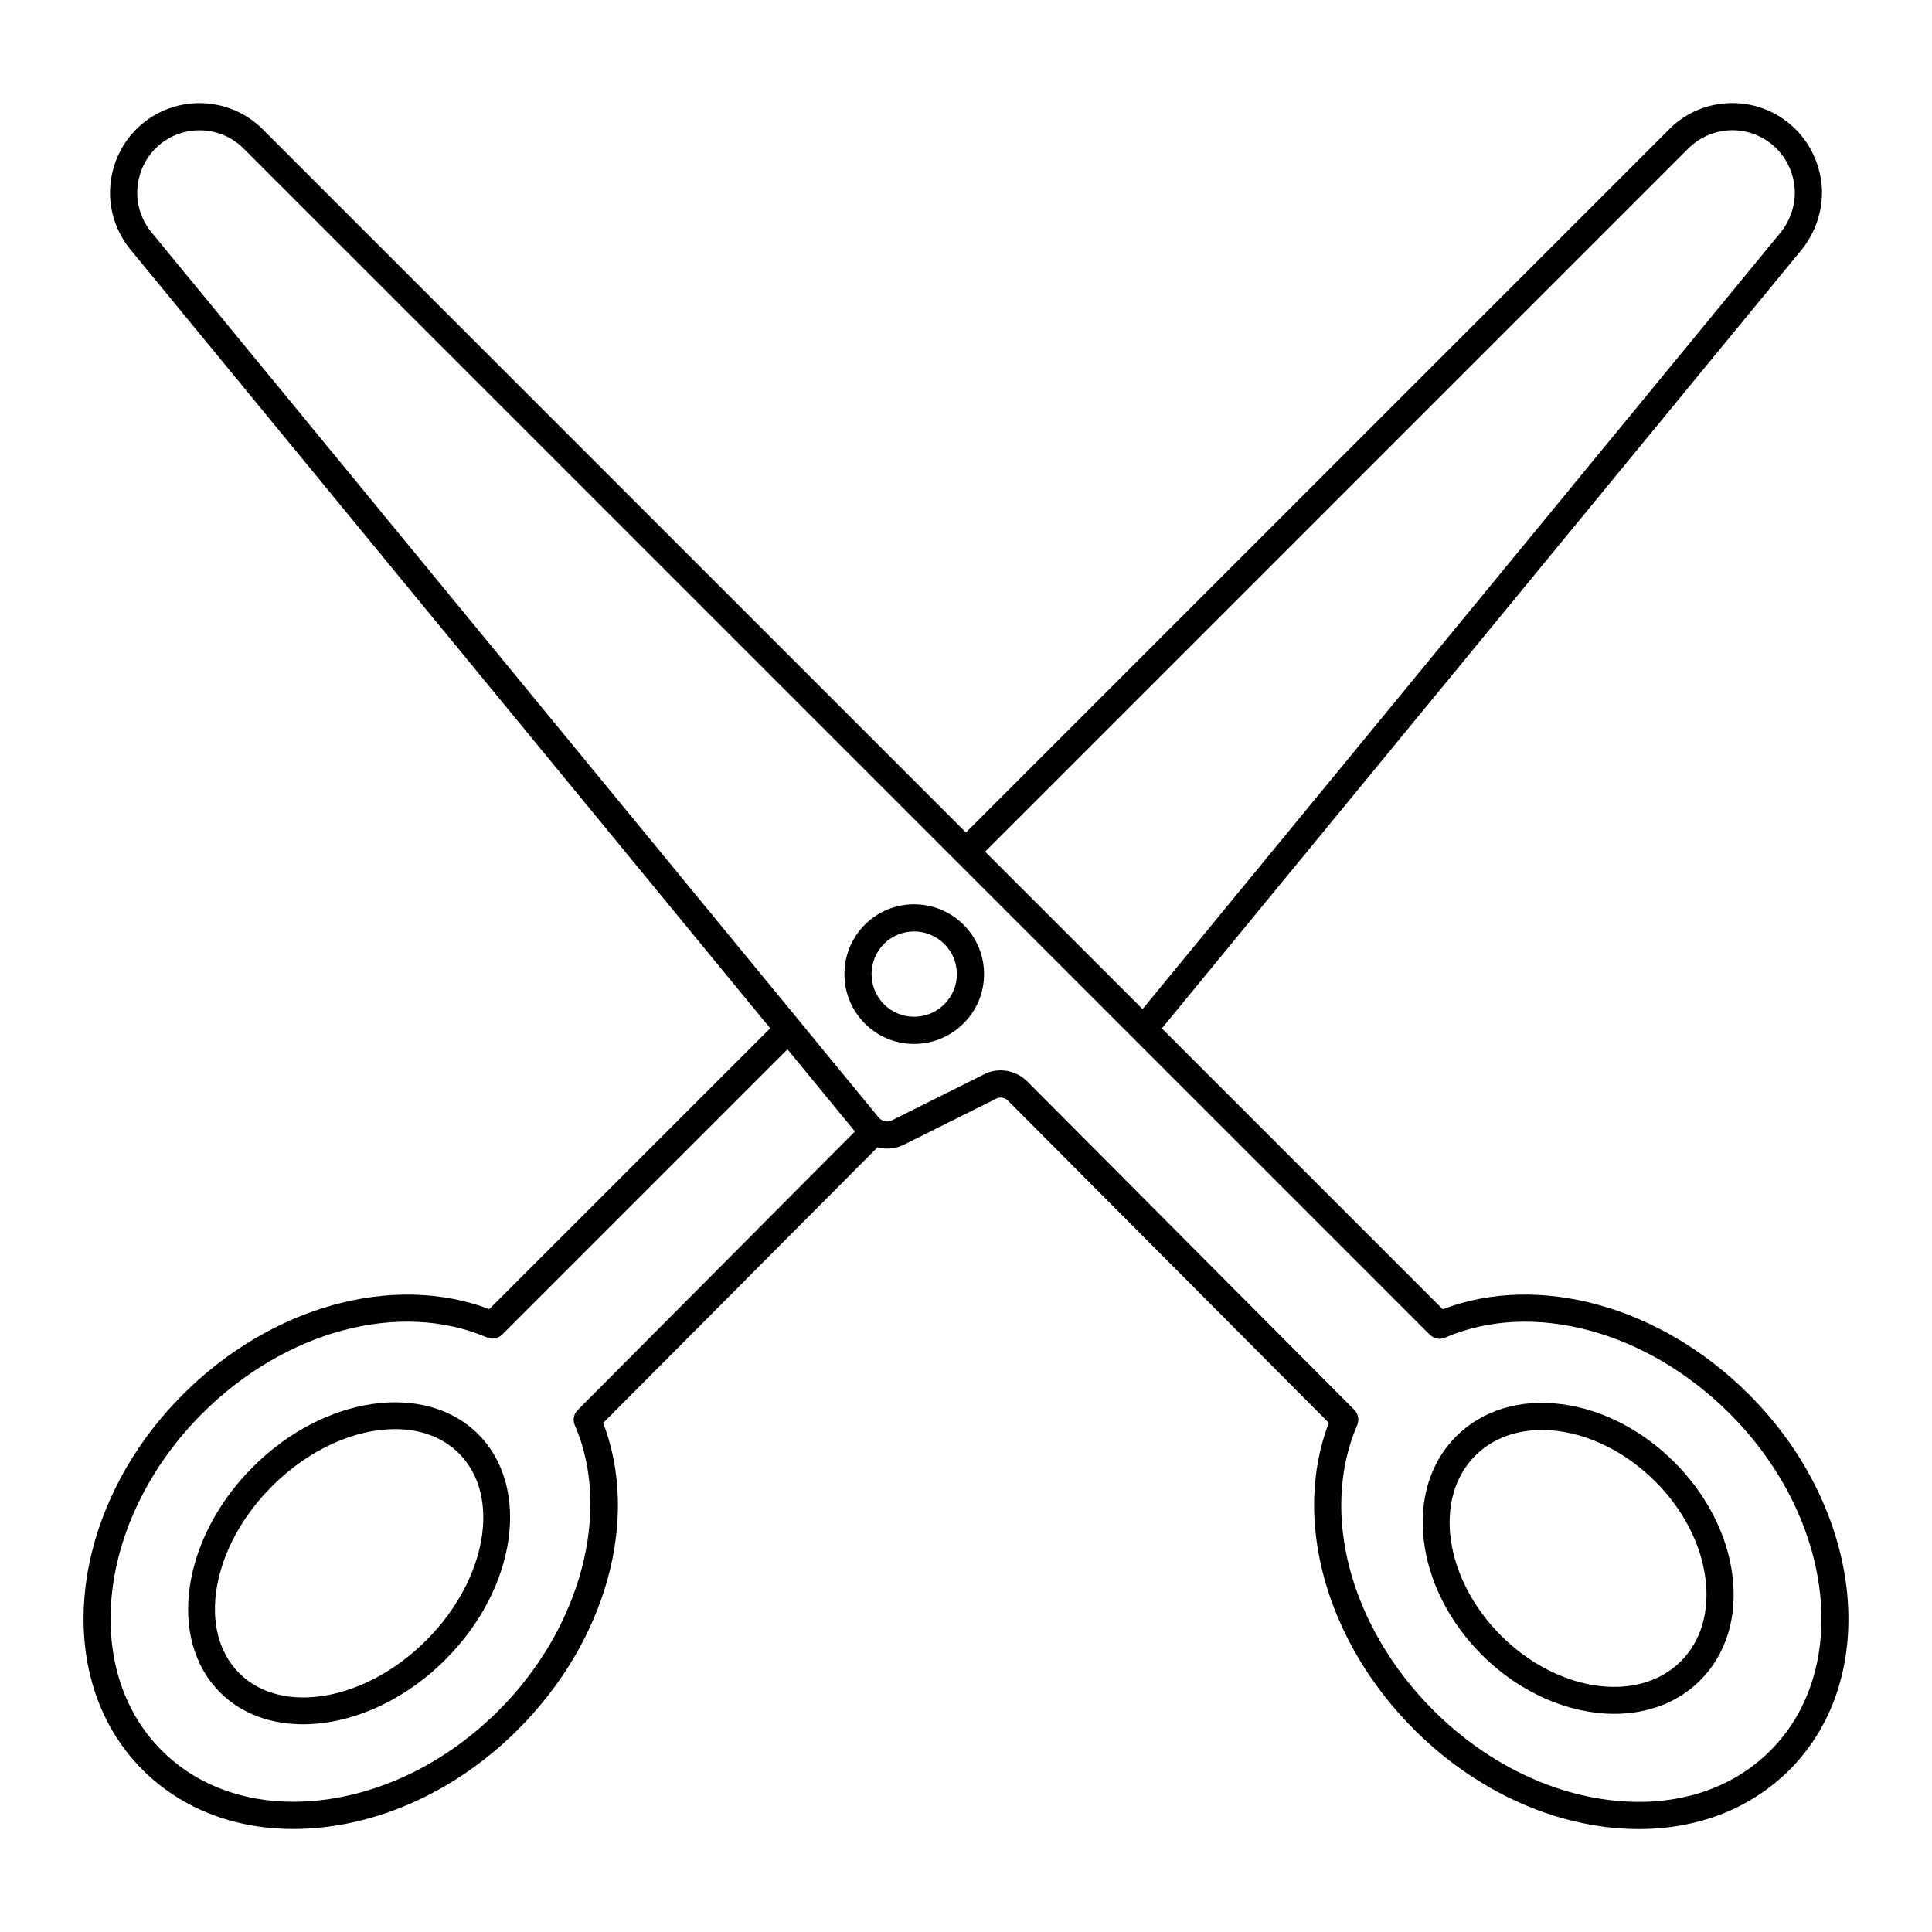 <?xml version="1.0" encoding="UTF-8"?>
<!-- Uploaded to: ICON Repo, www.svgrepo.com, Generator: ICON Repo Mixer Tools -->
<svg fill="#000000" width="800px" height="800px" version="1.1" viewBox="144 144 512 512" xmlns="http://www.w3.org/2000/svg">
 <g>
  <path d="m578.36 628.71c15.688 0 29.633-5.434 39.875-15.672 24.469-24.469 19.652-69.102-10.738-99.492-23.418-23.418-55.695-32.309-81.156-22.582l-74.434-74.434 169.62-206.45c3.688-4.621 5.57-10.383 5.293-16.289-0.387-5.918-2.859-11.434-6.961-15.531-4.461-4.461-10.395-6.93-16.707-6.949h-0.082c-6.309 0-12.23 2.449-16.684 6.902l-186.41 186.4-186.36-186.36c-9.238-9.246-24.277-9.238-33.516 0-4.129 4.129-6.586 9.672-6.918 15.645-0.273 5.898 1.633 11.656 5.375 16.215l169.54 206.38-74.438 74.434c-25.52-9.66-57.812-0.758-81.195 22.625-30.367 30.367-35.164 74.977-10.695 99.449 10.254 10.254 24.223 15.691 39.945 15.691 2.621 0 5.297-0.152 8.008-0.457 18.652-2.106 36.957-11.297 51.543-25.883 23.465-23.465 32.352-55.789 22.582-81.254l72.703-73.047c2.297 0.598 4.781 0.41 7.027-0.707l24.395-12.176c1.051-0.555 2.316-0.328 3.215 0.574l84.961 85.316c-9.742 25.492-0.859 57.812 22.582 81.254 14.609 14.609 32.918 23.824 51.555 25.945 2.731 0.301 5.422 0.457 8.066 0.457zm13.113-445.41c3.109-3.106 7.398-4.816 11.652-4.797 4.398 0.016 8.535 1.734 11.645 4.844 2.863 2.863 4.594 6.738 4.863 10.84 0.191 4.094-1.137 8.145-3.699 11.359l-169.14 205.87-41.723-41.719zm-294.4 334.4c-1.039 1.047-1.336 2.621-0.75 3.977 9.895 22.746 1.613 53.824-20.141 75.578-13.438 13.438-30.223 21.898-47.262 23.82-16.734 1.887-31.672-2.789-42.055-13.172-21.664-21.664-16.863-61.711 10.695-89.27 22.023-22.02 52.379-30.133 75.547-20.176 1.348 0.578 2.922 0.281 3.965-0.762l75.617-75.617 17.883 21.77zm206.56 4.09c0.141-0.301 0.211-0.609 0.266-0.93 0.023-0.129 0.059-0.254 0.07-0.383 0.012-0.207 0-0.402-0.023-0.609-0.023-0.25-0.074-0.492-0.148-0.73-0.047-0.145-0.082-0.281-0.145-0.418-0.176-0.387-0.395-0.75-0.707-1.062l-86.648-87.012c-1.969-1.969-4.551-2.996-7.129-2.996-1.531 0-3.066 0.363-4.469 1.102l-24.324 12.141c-1.199 0.598-2.652 0.281-3.508-0.734l-192.74-234.61c-2.609-3.18-3.938-7.199-3.746-11.281 0.23-4.168 1.945-8.047 4.816-10.922 6.434-6.434 16.906-6.43 23.344 0l188.9 188.9v0.004h0.004l125.54 125.54c0.051 0.051 0.121 0.066 0.172 0.117 0.246 0.211 0.508 0.395 0.793 0.527 0.207 0.102 0.418 0.164 0.637 0.223 0.145 0.039 0.289 0.066 0.438 0.086 0.16 0.02 0.309 0.09 0.469 0.09 0.102 0 0.199-0.051 0.301-0.059 0.105-0.008 0.211-0.043 0.316-0.062 0.305-0.055 0.598-0.109 0.883-0.242 23.094-9.961 53.379-1.859 75.41 20.168 27.582 27.586 32.402 67.652 10.738 89.316-10.383 10.383-25.305 15.059-42.035 13.145-17.027-1.938-33.816-10.422-47.281-23.883-22.02-22.027-30.117-52.312-20.195-75.426z"/>
  <path d="m594.54 589.34c6.953-6.953 9.988-16.891 8.551-27.984-1.391-10.742-6.848-21.352-15.367-29.867-8.516-8.516-19.125-13.973-29.867-15.367-11.109-1.438-21.035 1.602-27.984 8.551-14.074 14.07-11.016 40.023 6.812 57.855 10.289 10.285 23.277 15.656 35.129 15.656 8.695-0.004 16.777-2.891 22.727-8.844zm-52.766-11.906c-15.023-15.023-18.078-36.41-6.812-47.676 4.586-4.586 10.84-6.793 17.668-6.793 9.945 0 21.098 4.703 30.008 13.609 7.398 7.398 12.129 16.527 13.316 25.703 1.145 8.832-1.164 16.637-6.5 21.973-11.27 11.262-32.656 8.203-47.68-6.816z"/>
  <path d="m211 532.77c-18.863 18.863-22.762 45.656-8.691 59.73 5.703 5.703 13.492 8.453 22 8.453 12.484 0 26.512-5.926 37.727-17.145 18.863-18.863 22.762-45.656 8.691-59.73-14.062-14.07-40.863-10.172-59.727 8.691zm45.949 45.949c-16.059 16.059-38.285 19.957-49.551 8.691s-7.367-33.496 8.691-49.551c9.859-9.855 22.035-15.129 32.578-15.129 6.633 0 12.621 2.09 16.973 6.441 11.266 11.262 7.367 33.488-8.691 49.547z"/>
  <path d="m373.2 389.04c-7.227 7.227-7.227 18.984 0 26.207 3.481 3.484 8.109 5.398 13.035 5.398h0.055c4.934-0.016 9.578-1.949 13.07-5.445 3.496-3.496 5.422-8.133 5.422-13.059s-1.926-9.562-5.422-13.059c-7.223-7.227-18.961-7.246-26.16-0.043zm21.074 21.07c-2.141 2.141-4.984 3.328-8.004 3.336h-0.035c-3.004 0-5.824-1.168-7.949-3.289-4.418-4.418-4.418-11.609 0-16.031 2.188-2.188 5.066-3.281 7.949-3.281 2.906 0 5.816 1.109 8.035 3.328 2.137 2.137 3.312 4.969 3.312 7.969 0.004 3.004-1.172 5.832-3.309 7.969z"/>
 </g>
</svg>